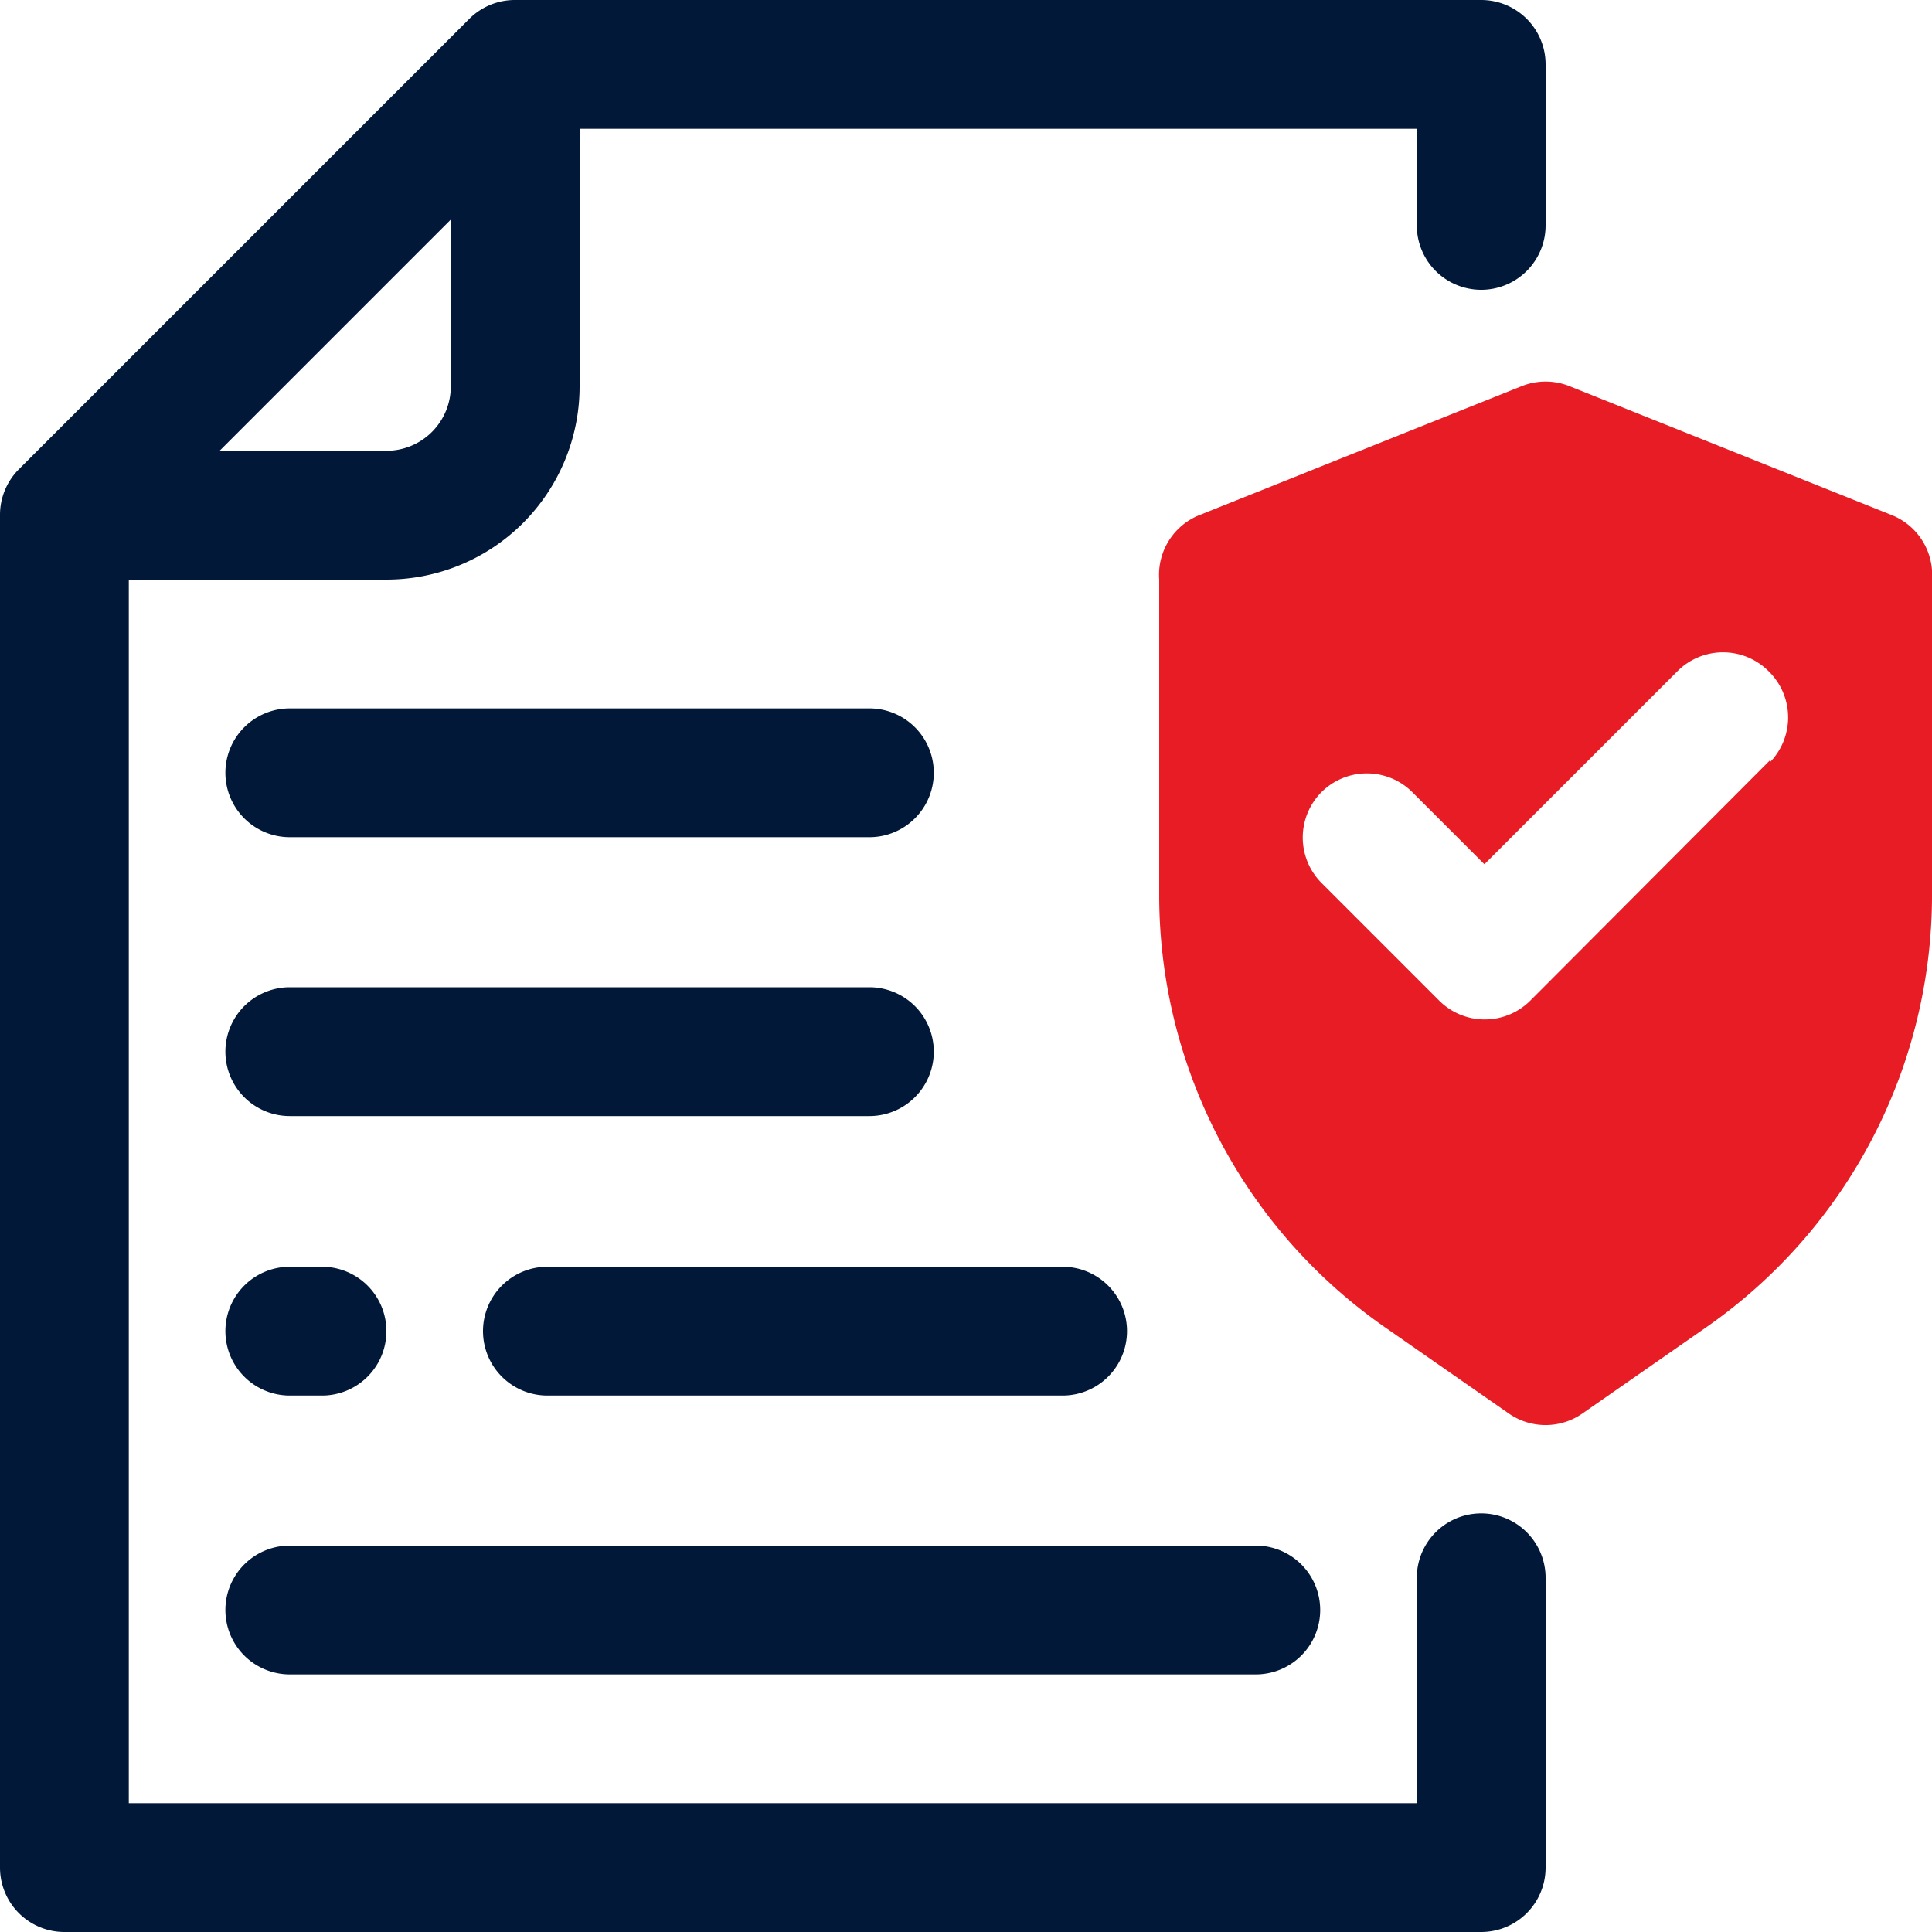 <?xml version="1.0" encoding="UTF-8"?> <svg xmlns="http://www.w3.org/2000/svg" viewBox="0 0 30 30"><title>mogosesti-avizier-doi</title><path d="M4.5,26h15a1,1,0,0,0,0-2H4.5a1,1,0,0,0,0,2Z" style="fill:#011839"></path><path d="M7.5,20.67a1,1,0,0,0,1,1h8a1,1,0,0,0,0-2h-8A1,1,0,0,0,7.5,20.67Z" style="fill:#011839"></path><path d="M4.5,21.67H5a1,1,0,0,0,0-2H4.5a1,1,0,0,0,0,2Z" style="fill:#011839"></path><path d="M4.5,17.33h9a1,1,0,0,0,0-2h-9a1,1,0,0,0,0,2Z" style="fill:#011839"></path><path d="M4.5,13h9a1,1,0,0,0,0-2h-9a1,1,0,0,0,0,2Z" style="fill:#011839"></path><path d="M23,4.5a1,1,0,0,0,1-1V1a1,1,0,0,0-1-1H8a1,1,0,0,0-.71.29l-7,7A1,1,0,0,0,0,8V29a1,1,0,0,0,1,1H23a1,1,0,0,0,1-1V24.5a1,1,0,0,0-2,0V28H2V9H6A3,3,0,0,0,9,6V2H22V3.5A1,1,0,0,0,23,4.5ZM6,7H3.41L7,3.41V6A1,1,0,0,1,6,7Z" style="fill:#011839"></path><path d="M29.38,8l-5-2a1,1,0,0,0-.76,0l-5,2A1,1,0,0,0,18,9v4.9a8.18,8.18,0,0,0,3.52,6.72l1.91,1.33a1,1,0,0,0,1.14,0l1.91-1.33A8.18,8.18,0,0,0,30,13.86V9A1,1,0,0,0,29.38,8Zm-1.9,3.81-3.72,3.73a1,1,0,0,1-.71.29,1,1,0,0,1-.7-.29l-1.83-1.83a1,1,0,0,1,0-1.41,1,1,0,0,1,1.41,0l1.12,1.12,3-3a1,1,0,0,1,1.41,0A1,1,0,0,1,27.48,11.84Z" style="fill:#e71c24"></path></svg> 